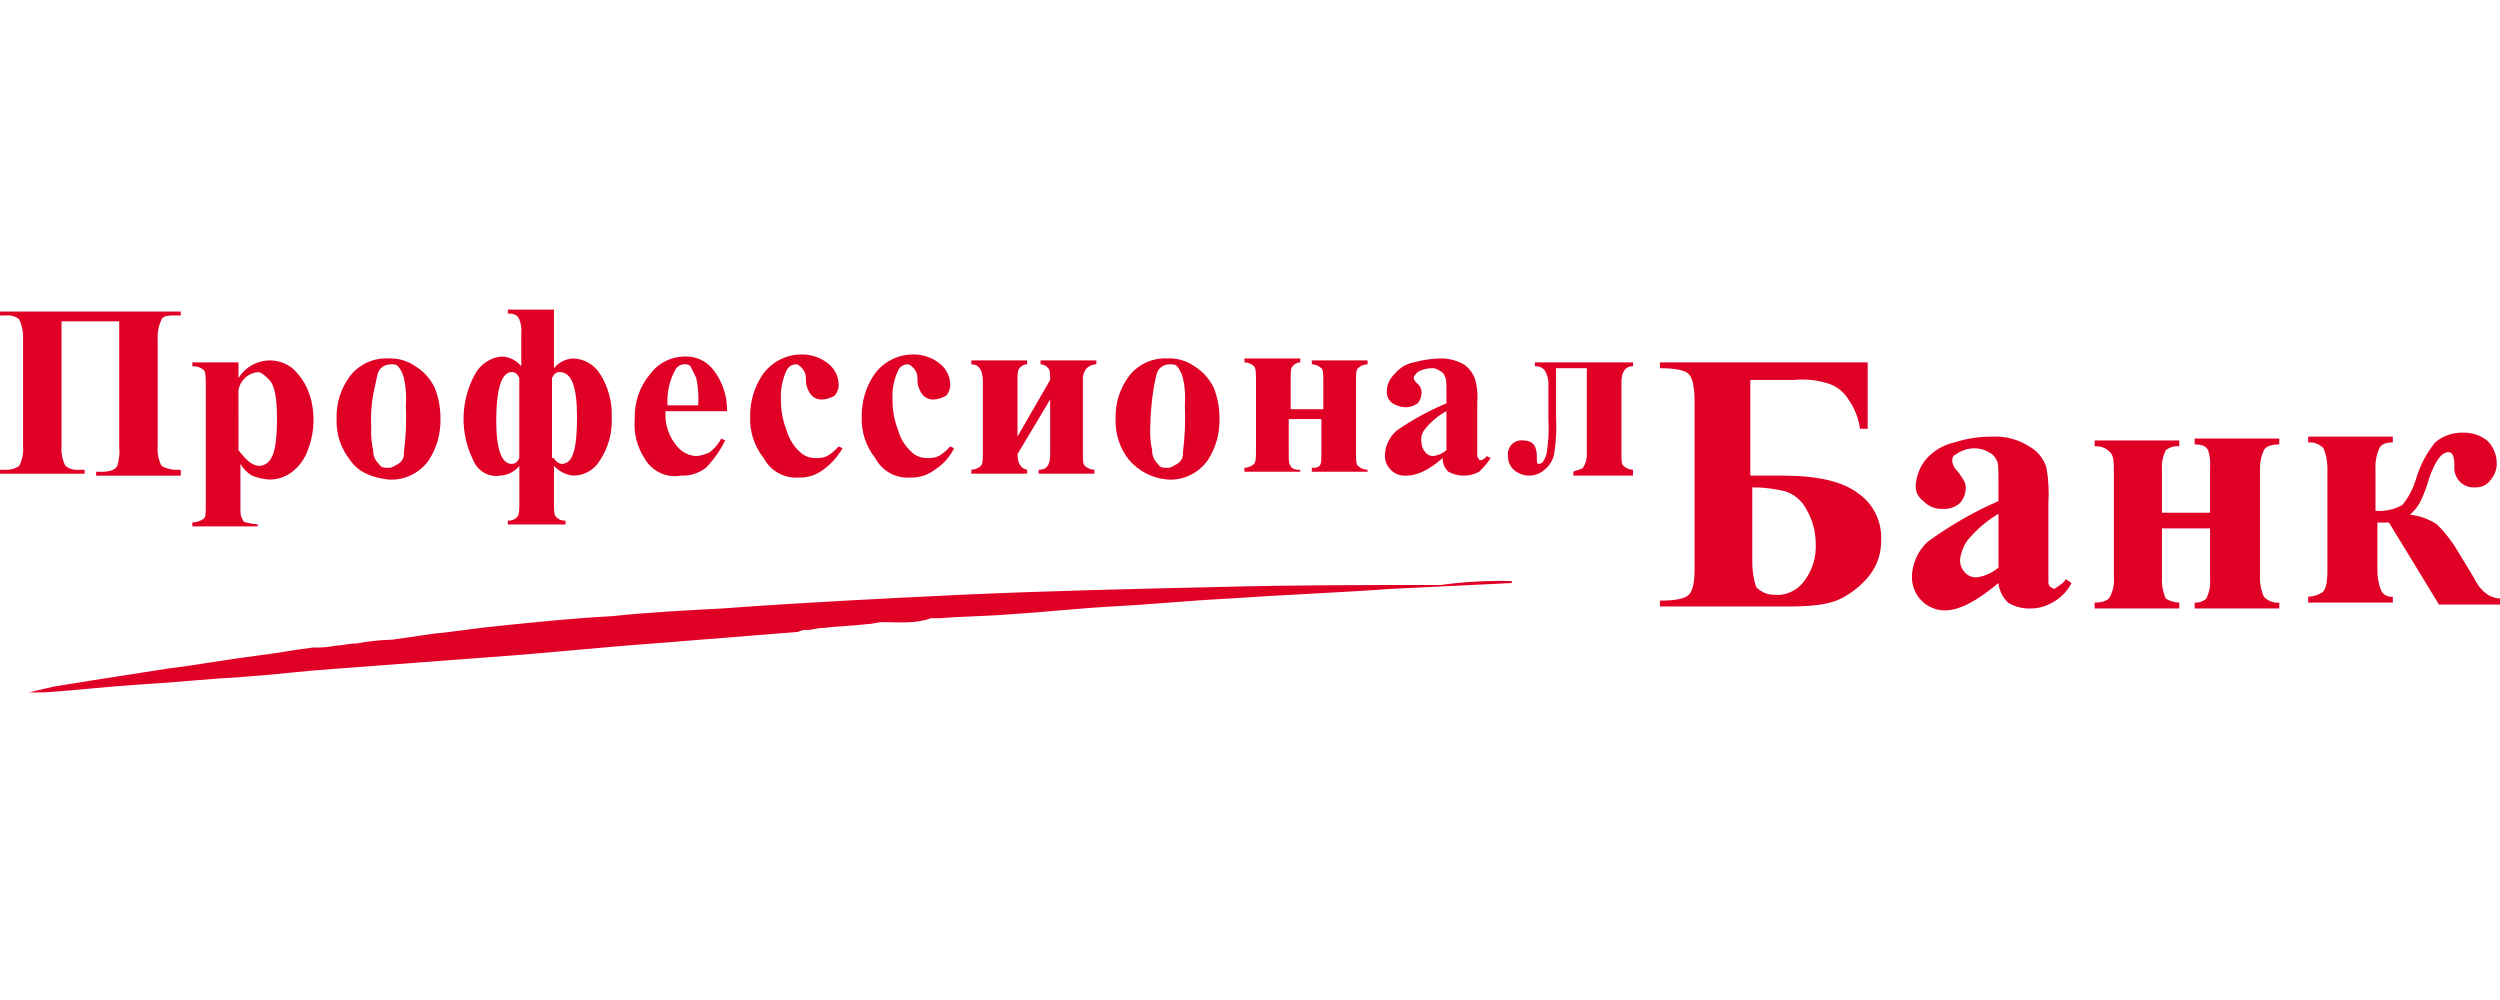 <svg width="130" height="52" viewBox="0 0 130 52" fill="none" xmlns="http://www.w3.org/2000/svg">
<g clip-path="url(#clip0)">
<path d="M78.615 30.217V30.318L72.314 30.623C69.513 30.826 66.713 30.928 63.812 31.131C61.812 31.233 59.812 31.436 57.811 31.537C56.011 31.639 54.211 31.842 52.51 31.943C51.31 32.045 50.11 32.045 48.91 32.146H48.41C47.609 32.451 46.711 32.349 45.909 32.349C45.609 32.349 45.409 32.451 45.109 32.451C44.309 32.553 43.608 32.553 42.808 32.654C42.508 32.654 42.208 32.756 42.008 32.756C41.835 32.74 41.661 32.775 41.508 32.857C39.007 33.06 36.407 33.263 33.906 33.466C31.105 33.669 28.305 33.974 25.405 34.177L17.302 34.786C15.802 34.888 14.201 35.091 12.701 35.193C10.901 35.294 9 35.497 7.2 35.599C5.6 35.7 3.899 35.903 2.299 36.005H1.499C1.899 35.903 2.399 35.802 2.799 35.7C3.399 35.598 4.099 35.497 4.699 35.395L8.6 34.785C10.2 34.583 11.901 34.278 13.501 34.075C14.401 33.973 15.401 33.77 16.302 33.669C16.704 33.685 17.107 33.651 17.502 33.567C17.802 33.567 18.102 33.465 18.504 33.465C19.131 33.347 19.766 33.279 20.404 33.262L22.504 32.957C23.605 32.856 24.805 32.653 25.905 32.551C27.905 32.348 29.806 32.145 31.806 32.043C33.706 31.84 35.707 31.739 37.607 31.637C41.708 31.333 45.808 31.13 50.009 30.927C54.51 30.724 59.011 30.622 63.512 30.52C67.312 30.419 71.113 30.419 74.914 30.419C76.14 30.25 77.378 30.183 78.615 30.217ZM4.4 24.428H4.1C3.849 24.456 3.598 24.383 3.4 24.225C3.241 23.911 3.171 23.559 3.2 23.207V16.71H6.2V23.209C6.235 23.552 6.201 23.898 6.1 24.227C6 24.43 5.7 24.532 5.3 24.532H5V24.735H9.4V24.43H9.2C8.92 24.437 8.643 24.367 8.4 24.227C8.24 23.913 8.171 23.561 8.2 23.209V17.623C8.185 17.273 8.253 16.924 8.4 16.606C8.5 16.403 8.799 16.403 9.2 16.403H9.4V16.2H0V16.403H0.3C0.551 16.375 0.802 16.448 1 16.606C1.146 16.924 1.215 17.273 1.2 17.623V23.209C1.229 23.561 1.159 23.913 1 24.227C0.794 24.369 0.549 24.44 0.3 24.43H0V24.633H4.4V24.428ZM13.302 27.373H10.001V27.17C10.217 27.165 10.426 27.094 10.601 26.967C10.701 26.865 10.701 26.662 10.701 26.256V20.061C10.701 19.655 10.701 19.35 10.601 19.248C10.435 19.104 10.219 19.032 10.001 19.045V18.843H12.401V19.655C12.573 19.38 12.809 19.153 13.088 18.993C13.367 18.834 13.681 18.747 14.002 18.741C14.436 18.735 14.859 18.878 15.202 19.147C15.546 19.456 15.819 19.837 16.002 20.264C16.198 20.748 16.3 21.265 16.302 21.788C16.309 22.344 16.207 22.896 16.002 23.413C15.846 23.855 15.569 24.242 15.202 24.529C14.859 24.798 14.436 24.942 14.002 24.935C13.693 24.917 13.389 24.848 13.102 24.732C12.854 24.584 12.648 24.374 12.502 24.123V26.357C12.502 26.662 12.502 26.865 12.602 26.966C12.605 27.019 12.627 27.069 12.664 27.106C12.701 27.143 12.75 27.166 12.802 27.169C12.999 27.221 13.199 27.255 13.402 27.271V27.373H13.302ZM12.402 23.412C12.802 23.92 13.102 24.225 13.502 24.225C13.629 24.216 13.751 24.174 13.856 24.103C13.961 24.032 14.046 23.934 14.102 23.819C14.303 23.514 14.403 22.801 14.403 21.787C14.403 20.773 14.303 20.062 14.003 19.756C13.803 19.553 13.603 19.35 13.402 19.35C13.161 19.373 12.934 19.475 12.753 19.639C12.573 19.804 12.449 20.023 12.4 20.264L12.402 23.412ZM18.203 23.92C17.722 23.319 17.473 22.561 17.503 21.787C17.473 20.983 17.721 20.192 18.203 19.553C18.44 19.249 18.745 19.008 19.093 18.849C19.442 18.69 19.822 18.618 20.203 18.639C20.701 18.617 21.192 18.759 21.603 19.045C22.035 19.313 22.383 19.701 22.605 20.163C22.81 20.679 22.912 21.231 22.905 21.787C22.921 22.543 22.712 23.287 22.305 23.92C22.069 24.257 21.752 24.527 21.385 24.705C21.017 24.883 20.611 24.963 20.204 24.937C19.304 24.834 18.602 24.529 18.204 23.92L18.203 23.92ZM19.303 22.195C19.282 22.604 19.316 23.014 19.403 23.413C19.4 23.547 19.425 23.68 19.477 23.802C19.528 23.925 19.606 24.035 19.703 24.124C19.804 24.327 20.004 24.327 20.204 24.327C20.404 24.327 20.504 24.226 20.704 24.124C20.808 24.064 20.891 23.974 20.945 23.866C20.998 23.757 21.019 23.635 21.004 23.515C21.108 22.707 21.142 21.891 21.104 21.077C21.143 20.601 21.11 20.121 21.004 19.656C20.947 19.433 20.844 19.226 20.704 19.046C20.604 18.944 20.504 18.944 20.304 18.944C20.118 18.948 19.941 19.02 19.804 19.147C19.604 19.35 19.604 19.655 19.504 20.061C19.333 20.758 19.266 21.477 19.304 22.193L19.303 22.195ZM24.604 23.92C24.259 23.224 24.087 22.452 24.105 21.673C24.122 20.894 24.328 20.131 24.704 19.452C24.844 19.193 25.045 18.974 25.29 18.814C25.535 18.655 25.814 18.56 26.104 18.538C26.297 18.548 26.485 18.598 26.658 18.685C26.831 18.773 26.983 18.895 27.106 19.046V17.321C27.13 17.079 27.096 16.835 27.006 16.61C26.906 16.407 26.806 16.305 26.406 16.305V16.1H28.806V19.147C28.929 18.996 29.082 18.873 29.255 18.786C29.427 18.698 29.616 18.648 29.808 18.639C30.089 18.648 30.364 18.727 30.608 18.869C30.852 19.011 31.058 19.211 31.208 19.452C31.629 20.117 31.838 20.896 31.809 21.686C31.853 22.477 31.642 23.262 31.208 23.92C31.066 24.169 30.861 24.375 30.616 24.517C30.37 24.66 30.091 24.734 29.808 24.733C29.425 24.692 29.069 24.512 28.806 24.225V26.053C28.806 26.459 28.806 26.764 28.906 26.865C28.968 26.937 29.045 26.993 29.132 27.029C29.219 27.064 29.313 27.078 29.407 27.068V27.271H26.406V27.07C26.499 27.079 26.593 27.066 26.68 27.03C26.767 26.995 26.845 26.939 26.906 26.867C27.006 26.765 27.006 26.461 27.006 26.055V24.226C26.883 24.377 26.73 24.5 26.558 24.587C26.385 24.675 26.197 24.725 26.004 24.734C25.715 24.781 25.418 24.726 25.163 24.578C24.909 24.43 24.711 24.198 24.605 23.92L24.604 23.92ZM28.805 23.818C28.842 23.898 28.898 23.968 28.968 24.021C29.037 24.074 29.119 24.109 29.205 24.123C29.805 24.123 30.005 23.31 30.005 21.686C30.005 20.061 29.705 19.349 29.105 19.349C28.905 19.349 28.805 19.451 28.705 19.654V23.818H28.805ZM25.804 21.889C25.804 23.412 26.104 24.123 26.605 24.123C26.805 24.123 26.905 24.021 27.004 23.818V19.654C26.904 19.451 26.805 19.349 26.605 19.349C26.105 19.35 25.805 20.163 25.805 21.889L25.804 21.889ZM33.506 23.818C33.119 23.217 32.943 22.502 33.006 21.787C32.977 20.934 33.262 20.101 33.806 19.451C34.017 19.168 34.289 18.939 34.601 18.78C34.913 18.622 35.258 18.539 35.607 18.537C35.894 18.525 36.181 18.583 36.442 18.707C36.703 18.831 36.931 19.016 37.107 19.248C37.575 19.856 37.822 20.609 37.807 21.381H34.606C34.581 21.711 34.622 22.043 34.725 22.356C34.828 22.67 34.992 22.96 35.207 23.209C35.33 23.36 35.483 23.483 35.655 23.57C35.828 23.657 36.016 23.707 36.209 23.717C36.453 23.697 36.691 23.628 36.909 23.514C37.157 23.323 37.361 23.081 37.509 22.803L37.709 22.905C37.449 23.428 37.111 23.907 36.707 24.326C36.333 24.611 35.873 24.755 35.407 24.732C35.036 24.799 34.653 24.747 34.313 24.583C33.972 24.419 33.691 24.152 33.506 23.819L33.506 23.818ZM34.606 21.076H36.305C36.339 20.599 36.305 20.12 36.205 19.654L35.905 19.044C35.866 19.006 35.818 18.977 35.766 18.959C35.714 18.941 35.659 18.936 35.605 18.943C35.502 18.941 35.4 18.968 35.312 19.022C35.223 19.076 35.151 19.154 35.105 19.247C34.854 19.716 34.717 20.238 34.705 20.771V21.076H34.606ZM41.508 24.833C41.974 24.855 42.434 24.712 42.808 24.427C43.216 24.131 43.557 23.75 43.81 23.31L43.61 23.209C43.441 23.413 43.238 23.585 43.01 23.716C42.821 23.799 42.615 23.834 42.41 23.818C42.114 23.826 41.827 23.717 41.609 23.513C41.276 23.216 41.033 22.829 40.909 22.396C40.704 21.88 40.602 21.328 40.609 20.771C40.581 20.246 40.684 19.722 40.909 19.248C40.956 19.154 41.028 19.076 41.116 19.023C41.205 18.969 41.306 18.941 41.409 18.943C41.51 18.943 41.609 19.045 41.709 19.146C41.835 19.285 41.906 19.466 41.909 19.654C41.897 19.819 41.917 19.985 41.969 20.142C42.02 20.299 42.102 20.443 42.21 20.568C42.288 20.645 42.383 20.703 42.487 20.738C42.591 20.773 42.701 20.785 42.81 20.771C43.022 20.75 43.228 20.68 43.41 20.568C43.552 20.398 43.624 20.18 43.61 19.958C43.601 19.763 43.552 19.571 43.465 19.396C43.379 19.221 43.258 19.066 43.11 18.941C42.717 18.609 42.221 18.43 41.71 18.433C41.296 18.426 40.886 18.525 40.52 18.72C40.153 18.915 39.84 19.201 39.61 19.55C39.203 20.184 38.993 20.927 39.009 21.683C38.98 22.457 39.229 23.215 39.709 23.816C39.882 24.143 40.143 24.413 40.462 24.593C40.781 24.774 41.144 24.857 41.508 24.834L41.508 24.833ZM47.309 24.833C47.776 24.855 48.235 24.712 48.609 24.427C49.039 24.157 49.386 23.77 49.611 23.31L49.411 23.209C49.242 23.413 49.039 23.585 48.811 23.716C48.622 23.799 48.416 23.834 48.211 23.818C47.915 23.826 47.628 23.717 47.411 23.513C47.077 23.216 46.834 22.829 46.711 22.396C46.506 21.88 46.404 21.328 46.41 20.771C46.382 20.246 46.485 19.722 46.711 19.248C46.757 19.154 46.829 19.076 46.918 19.023C47.006 18.969 47.108 18.941 47.211 18.943C47.31 18.943 47.411 19.045 47.511 19.146C47.636 19.285 47.707 19.466 47.711 19.654C47.698 19.819 47.718 19.985 47.77 20.142C47.822 20.299 47.904 20.443 48.011 20.568C48.09 20.645 48.185 20.703 48.288 20.738C48.392 20.773 48.503 20.785 48.611 20.771C48.824 20.75 49.029 20.68 49.212 20.568C49.353 20.398 49.425 20.18 49.412 19.958C49.402 19.763 49.353 19.571 49.267 19.396C49.181 19.221 49.06 19.066 48.911 18.941C48.518 18.609 48.022 18.429 47.511 18.433C47.097 18.426 46.688 18.525 46.321 18.72C45.954 18.915 45.641 19.201 45.411 19.55C45.004 20.184 44.794 20.927 44.81 21.683C44.781 22.457 45.03 23.215 45.51 23.816C45.683 24.143 45.944 24.413 46.263 24.593C46.582 24.774 46.946 24.858 47.31 24.834L47.309 24.833ZM53.51 24.427C53.11 24.427 52.91 24.122 52.91 23.615L54.609 20.771V23.615C54.609 24.224 54.409 24.427 54.009 24.427V24.63H56.909V24.427C56.724 24.423 56.546 24.351 56.409 24.224C56.309 24.122 56.309 23.919 56.309 23.513V19.756C56.295 19.534 56.367 19.315 56.509 19.146C56.646 19.019 56.824 18.947 57.009 18.943V18.74H54.109V18.943C54.186 18.945 54.262 18.963 54.331 18.999C54.4 19.034 54.461 19.084 54.509 19.146C54.608 19.248 54.608 19.451 54.608 19.756L52.909 22.701V19.857C52.909 19.552 52.909 19.247 53.01 19.146C53.057 19.084 53.118 19.034 53.187 18.999C53.256 18.963 53.332 18.945 53.409 18.943V18.74H50.509V18.943C50.909 18.943 51.109 19.248 51.109 19.857V23.513C51.109 23.818 51.109 24.122 51.009 24.224C50.872 24.351 50.694 24.423 50.509 24.427V24.63H53.409V24.427L53.51 24.427ZM58.711 23.919C58.23 23.318 57.982 22.56 58.011 21.787C57.981 20.982 58.229 20.192 58.711 19.553C58.948 19.249 59.254 19.007 59.602 18.848C59.95 18.689 60.331 18.617 60.712 18.639C61.209 18.616 61.701 18.759 62.112 19.045C62.544 19.313 62.891 19.701 63.114 20.162C63.319 20.678 63.421 21.23 63.414 21.787C63.43 22.543 63.221 23.286 62.814 23.919C62.578 24.256 62.261 24.527 61.893 24.705C61.526 24.883 61.119 24.963 60.713 24.937C59.941 24.875 59.223 24.511 58.711 23.92V23.919ZM59.812 22.194C59.791 22.603 59.824 23.013 59.911 23.413C59.908 23.546 59.933 23.679 59.984 23.802C60.036 23.925 60.114 24.034 60.212 24.124C60.312 24.327 60.512 24.327 60.712 24.327C60.912 24.327 61.012 24.225 61.212 24.124C61.316 24.064 61.399 23.974 61.453 23.865C61.506 23.757 61.527 23.634 61.512 23.514C61.616 22.706 61.65 21.891 61.612 21.077C61.651 20.601 61.618 20.121 61.512 19.655C61.455 19.433 61.352 19.226 61.212 19.046C61.111 18.944 61.012 18.944 60.812 18.944C60.626 18.948 60.449 19.02 60.312 19.147C60.112 19.35 60.112 19.655 60.011 20.061C59.891 20.765 59.825 21.478 59.813 22.193L59.812 22.194ZM67.513 24.428C67.313 24.428 67.113 24.327 67.113 24.226C67.014 24.124 67.014 23.921 67.014 23.515V21.79H68.713V23.515C68.713 23.921 68.713 24.124 68.612 24.226C68.512 24.327 68.412 24.327 68.213 24.327V24.53H71.113V24.428C70.927 24.425 70.75 24.353 70.613 24.226C70.513 24.124 70.513 23.921 70.513 23.515V19.757C70.513 19.452 70.513 19.249 70.613 19.147C70.75 19.02 70.927 18.948 71.113 18.944V18.741H68.213V18.944C68.398 18.948 68.576 19.02 68.713 19.147C68.813 19.249 68.813 19.452 68.813 19.757V21.28H67.114V19.757C67.114 19.351 67.114 19.147 67.214 19.046C67.261 18.984 67.321 18.934 67.39 18.899C67.459 18.864 67.534 18.845 67.611 18.843V18.64H64.711V18.843C64.896 18.846 65.074 18.919 65.211 19.046C65.311 19.147 65.311 19.452 65.311 19.756V23.413C65.311 23.717 65.311 24.022 65.211 24.123C65.074 24.25 64.896 24.323 64.711 24.326V24.529H67.611V24.428L67.513 24.428ZM75.215 20.976V20.366C75.215 19.96 75.215 19.656 75.115 19.554C75.115 19.452 75.015 19.351 74.815 19.249C74.697 19.168 74.556 19.132 74.415 19.147C74.168 19.153 73.927 19.223 73.715 19.35C73.615 19.452 73.515 19.553 73.515 19.655C73.515 19.757 73.615 19.858 73.715 19.96C73.788 20.02 73.845 20.098 73.88 20.187C73.915 20.276 73.927 20.373 73.915 20.468C73.911 20.656 73.84 20.837 73.715 20.976C73.539 21.103 73.33 21.174 73.114 21.179C72.868 21.173 72.627 21.103 72.414 20.976C72.319 20.907 72.242 20.815 72.189 20.709C72.137 20.603 72.111 20.485 72.114 20.366C72.115 20.194 72.15 20.024 72.219 19.867C72.288 19.709 72.388 19.568 72.514 19.453C72.766 19.136 73.121 18.92 73.516 18.843C73.941 18.726 74.377 18.658 74.816 18.64C75.269 18.62 75.718 18.726 76.117 18.945C76.4 19.141 76.611 19.427 76.717 19.757C76.82 20.154 76.854 20.567 76.817 20.976V23.719C76.817 23.82 76.917 23.82 76.917 23.922H77.017C77.117 23.922 77.217 23.82 77.317 23.719L77.517 23.82C77.343 24.078 77.141 24.316 76.917 24.531C76.671 24.665 76.396 24.734 76.117 24.734C75.838 24.734 75.563 24.665 75.317 24.531C75.219 24.442 75.142 24.332 75.09 24.209C75.038 24.087 75.013 23.954 75.017 23.82C74.317 24.43 73.716 24.734 73.117 24.734C72.969 24.744 72.822 24.723 72.684 24.67C72.546 24.617 72.421 24.535 72.316 24.43C72.212 24.324 72.131 24.197 72.079 24.056C72.028 23.916 72.006 23.767 72.016 23.617C72.031 23.384 72.092 23.156 72.195 22.946C72.298 22.737 72.441 22.551 72.616 22.399C73.43 21.831 74.301 21.353 75.215 20.975L75.215 20.976ZM75.215 21.382C74.791 21.607 74.416 21.918 74.115 22.296C74.031 22.391 73.97 22.505 73.935 22.628C73.9 22.751 73.894 22.88 73.915 23.006C73.918 23.195 73.989 23.375 74.115 23.514C74.162 23.576 74.223 23.627 74.292 23.662C74.361 23.697 74.437 23.716 74.514 23.717C74.772 23.687 75.015 23.581 75.215 23.413L75.215 21.382ZM79.816 19.046C79.909 19.037 80.003 19.05 80.09 19.086C80.177 19.121 80.254 19.177 80.316 19.249C80.468 19.49 80.538 19.776 80.516 20.061V21.786C80.553 22.398 80.52 23.011 80.416 23.615C80.315 23.919 80.216 24.122 80.016 24.122C79.915 24.122 79.915 24.021 79.915 23.716C79.915 23.209 79.716 22.904 79.215 22.904C79.107 22.888 78.996 22.898 78.892 22.933C78.787 22.968 78.693 23.028 78.615 23.107C78.537 23.186 78.479 23.282 78.444 23.388C78.409 23.493 78.4 23.606 78.415 23.716C78.412 23.85 78.436 23.983 78.488 24.105C78.54 24.228 78.618 24.338 78.715 24.427C78.937 24.623 79.221 24.732 79.515 24.732C79.809 24.732 80.094 24.623 80.315 24.427C80.571 24.225 80.748 23.937 80.816 23.615C80.918 22.977 80.951 22.33 80.915 21.685V19.146H82.515V23.614C82.525 23.866 82.455 24.115 82.315 24.325C82.215 24.426 82.015 24.426 81.815 24.528V24.731H84.916V24.426C84.73 24.422 84.553 24.35 84.416 24.223C84.316 24.121 84.316 23.918 84.316 23.613V19.856C84.316 19.348 84.516 19.043 84.916 19.043V18.843H79.815V19.046H79.816ZM97.819 28.084C97.835 28.746 97.623 29.393 97.219 29.913C96.812 30.425 96.3 30.841 95.718 31.131C95.118 31.436 94.218 31.537 93.017 31.537H86.316V31.233C87.117 31.233 87.617 31.131 87.817 30.928C88.017 30.725 88.117 30.319 88.117 29.607V20.873C88.117 20.163 88.017 19.655 87.817 19.452C87.616 19.249 87.117 19.147 86.316 19.147V18.843H97.12V22.296H96.72C96.644 21.746 96.438 21.223 96.12 20.772C95.889 20.391 95.535 20.104 95.118 19.959C94.538 19.767 93.925 19.698 93.317 19.756H91.017V24.733H92.716C94.516 24.733 95.817 25.038 96.617 25.647C97.007 25.913 97.322 26.278 97.533 26.705C97.743 27.132 97.842 27.607 97.819 28.084L97.819 28.084ZM94.418 28.288C94.42 27.643 94.247 27.011 93.918 26.459C93.685 26.019 93.289 25.69 92.818 25.545C92.261 25.409 91.691 25.341 91.119 25.342V29.201C91.112 29.65 91.179 30.096 91.319 30.522C91.434 30.647 91.574 30.747 91.728 30.817C91.883 30.887 92.05 30.924 92.219 30.928C92.523 30.962 92.832 30.914 93.112 30.789C93.393 30.664 93.637 30.467 93.819 30.217C94.238 29.666 94.451 28.982 94.418 28.287L94.418 28.288ZM107.421 30.116L107.721 30.319C107.496 30.753 107.146 31.107 106.719 31.336C106.384 31.531 106.005 31.636 105.619 31.641C105.198 31.662 104.781 31.556 104.419 31.336C104.137 31.069 103.959 30.708 103.919 30.319C102.819 31.233 101.918 31.74 101.118 31.74C100.668 31.738 100.237 31.556 99.919 31.233C99.601 30.91 99.421 30.472 99.419 30.015C99.424 29.671 99.497 29.332 99.635 29.018C99.772 28.704 99.971 28.421 100.219 28.187C101.373 27.341 102.613 26.626 103.92 26.055V25.141C103.92 24.43 103.92 24.024 103.82 23.922C103.742 23.741 103.599 23.596 103.42 23.516C103.208 23.389 102.967 23.319 102.72 23.313C102.363 23.304 102.012 23.411 101.718 23.618C101.518 23.719 101.518 23.821 101.518 24.024C101.561 24.222 101.666 24.4 101.818 24.532C102.018 24.836 102.218 25.039 102.218 25.344C102.226 25.644 102.118 25.936 101.918 26.157C101.795 26.266 101.653 26.349 101.498 26.401C101.344 26.454 101.18 26.474 101.018 26.462C100.832 26.472 100.646 26.441 100.473 26.37C100.3 26.3 100.144 26.193 100.016 26.055C99.886 25.966 99.781 25.845 99.711 25.703C99.641 25.56 99.608 25.402 99.616 25.243C99.648 24.762 99.822 24.301 100.116 23.922C100.505 23.46 101.032 23.139 101.616 23.009C102.263 22.801 102.938 22.698 103.617 22.704C104.286 22.674 104.949 22.851 105.517 23.212C105.951 23.448 106.274 23.85 106.417 24.328C106.521 24.932 106.555 25.546 106.517 26.157V30.32C106.527 30.398 106.563 30.469 106.617 30.523C106.717 30.523 106.717 30.625 106.817 30.625C107.12 30.42 107.321 30.318 107.42 30.115L107.421 30.116ZM104.02 26.663C103.373 27.027 102.798 27.509 102.321 28.084C102.104 28.383 101.966 28.733 101.921 29.102C101.918 29.235 101.943 29.368 101.995 29.491C102.046 29.613 102.124 29.723 102.222 29.813C102.3 29.89 102.395 29.948 102.499 29.983C102.603 30.018 102.713 30.029 102.822 30.016C103.229 29.959 103.612 29.783 103.922 29.508V26.664L104.02 26.663ZM114.122 23.108C114.522 23.108 114.723 23.21 114.822 23.413C114.917 23.707 114.951 24.018 114.923 24.327V26.663H112.422V24.428C112.394 24.077 112.463 23.725 112.622 23.411C112.82 23.253 113.072 23.18 113.322 23.208V22.903H108.922V23.208C109.069 23.195 109.218 23.215 109.357 23.268C109.495 23.32 109.62 23.404 109.722 23.513C109.922 23.716 109.922 24.021 109.922 24.63V30.012C109.951 30.364 109.882 30.716 109.722 31.03C109.623 31.233 109.322 31.334 108.922 31.334V31.639H113.322V31.334C113.075 31.328 112.834 31.259 112.622 31.131C112.467 30.781 112.399 30.398 112.422 30.014V27.475H114.923V30.116C114.951 30.467 114.882 30.82 114.723 31.133C114.556 31.277 114.341 31.35 114.122 31.336V31.641H118.522V31.336C118.375 31.35 118.226 31.329 118.088 31.276C117.949 31.224 117.824 31.14 117.722 31.031C117.567 30.681 117.499 30.298 117.522 29.914V24.328C117.518 24.011 117.586 23.698 117.722 23.414C117.822 23.211 118.122 23.109 118.522 23.109V22.804H114.122V23.108ZM128.625 30.014L127.825 28.694C127.522 28.172 127.153 27.694 126.725 27.272C126.305 26.992 125.825 26.818 125.325 26.764C125.52 26.587 125.689 26.382 125.825 26.154C126.035 25.732 126.202 25.29 126.325 24.834C126.625 24.022 126.925 23.514 127.327 23.514C127.527 23.514 127.627 23.717 127.627 24.225C127.612 24.375 127.63 24.527 127.68 24.67C127.729 24.812 127.81 24.942 127.915 25.049C128.021 25.156 128.148 25.238 128.289 25.288C128.429 25.339 128.579 25.357 128.727 25.341C128.884 25.35 129.04 25.316 129.18 25.245C129.32 25.174 129.44 25.067 129.527 24.935C129.635 24.811 129.717 24.666 129.768 24.509C129.82 24.352 129.84 24.186 129.828 24.022C129.811 23.597 129.631 23.196 129.327 22.904C128.954 22.619 128.494 22.476 128.027 22.498C127.516 22.495 127.02 22.674 126.627 23.006C126.168 23.574 125.827 24.23 125.625 24.935C125.48 25.418 125.242 25.867 124.925 26.256C124.499 26.498 124.011 26.605 123.525 26.561V24.428C123.501 24.045 123.57 23.662 123.725 23.311C123.824 23.108 124.025 23.006 124.425 23.006V22.702H120.025V23.006C120.172 22.993 120.321 23.013 120.459 23.066C120.598 23.119 120.723 23.203 120.825 23.311C120.977 23.698 121.045 24.114 121.025 24.53V29.709C121.025 30.319 120.925 30.727 120.725 30.826C120.512 30.953 120.271 31.023 120.025 31.029V31.334H124.425V31.029C124.306 31.044 124.186 31.023 124.079 30.969C123.973 30.915 123.884 30.83 123.825 30.724C123.682 30.37 123.613 29.99 123.625 29.607V27.17H124.225L126.826 31.435H130.126V31.13C129.525 31.131 129.025 30.826 128.624 30.014L128.625 30.014Z" fill="#E00025"/>
</g>
<defs>
<clipPath id="clip0">
<rect width="130" height="44" fill="white" transform="translate(0 4)"/>
</clipPath>
</defs>
</svg>
